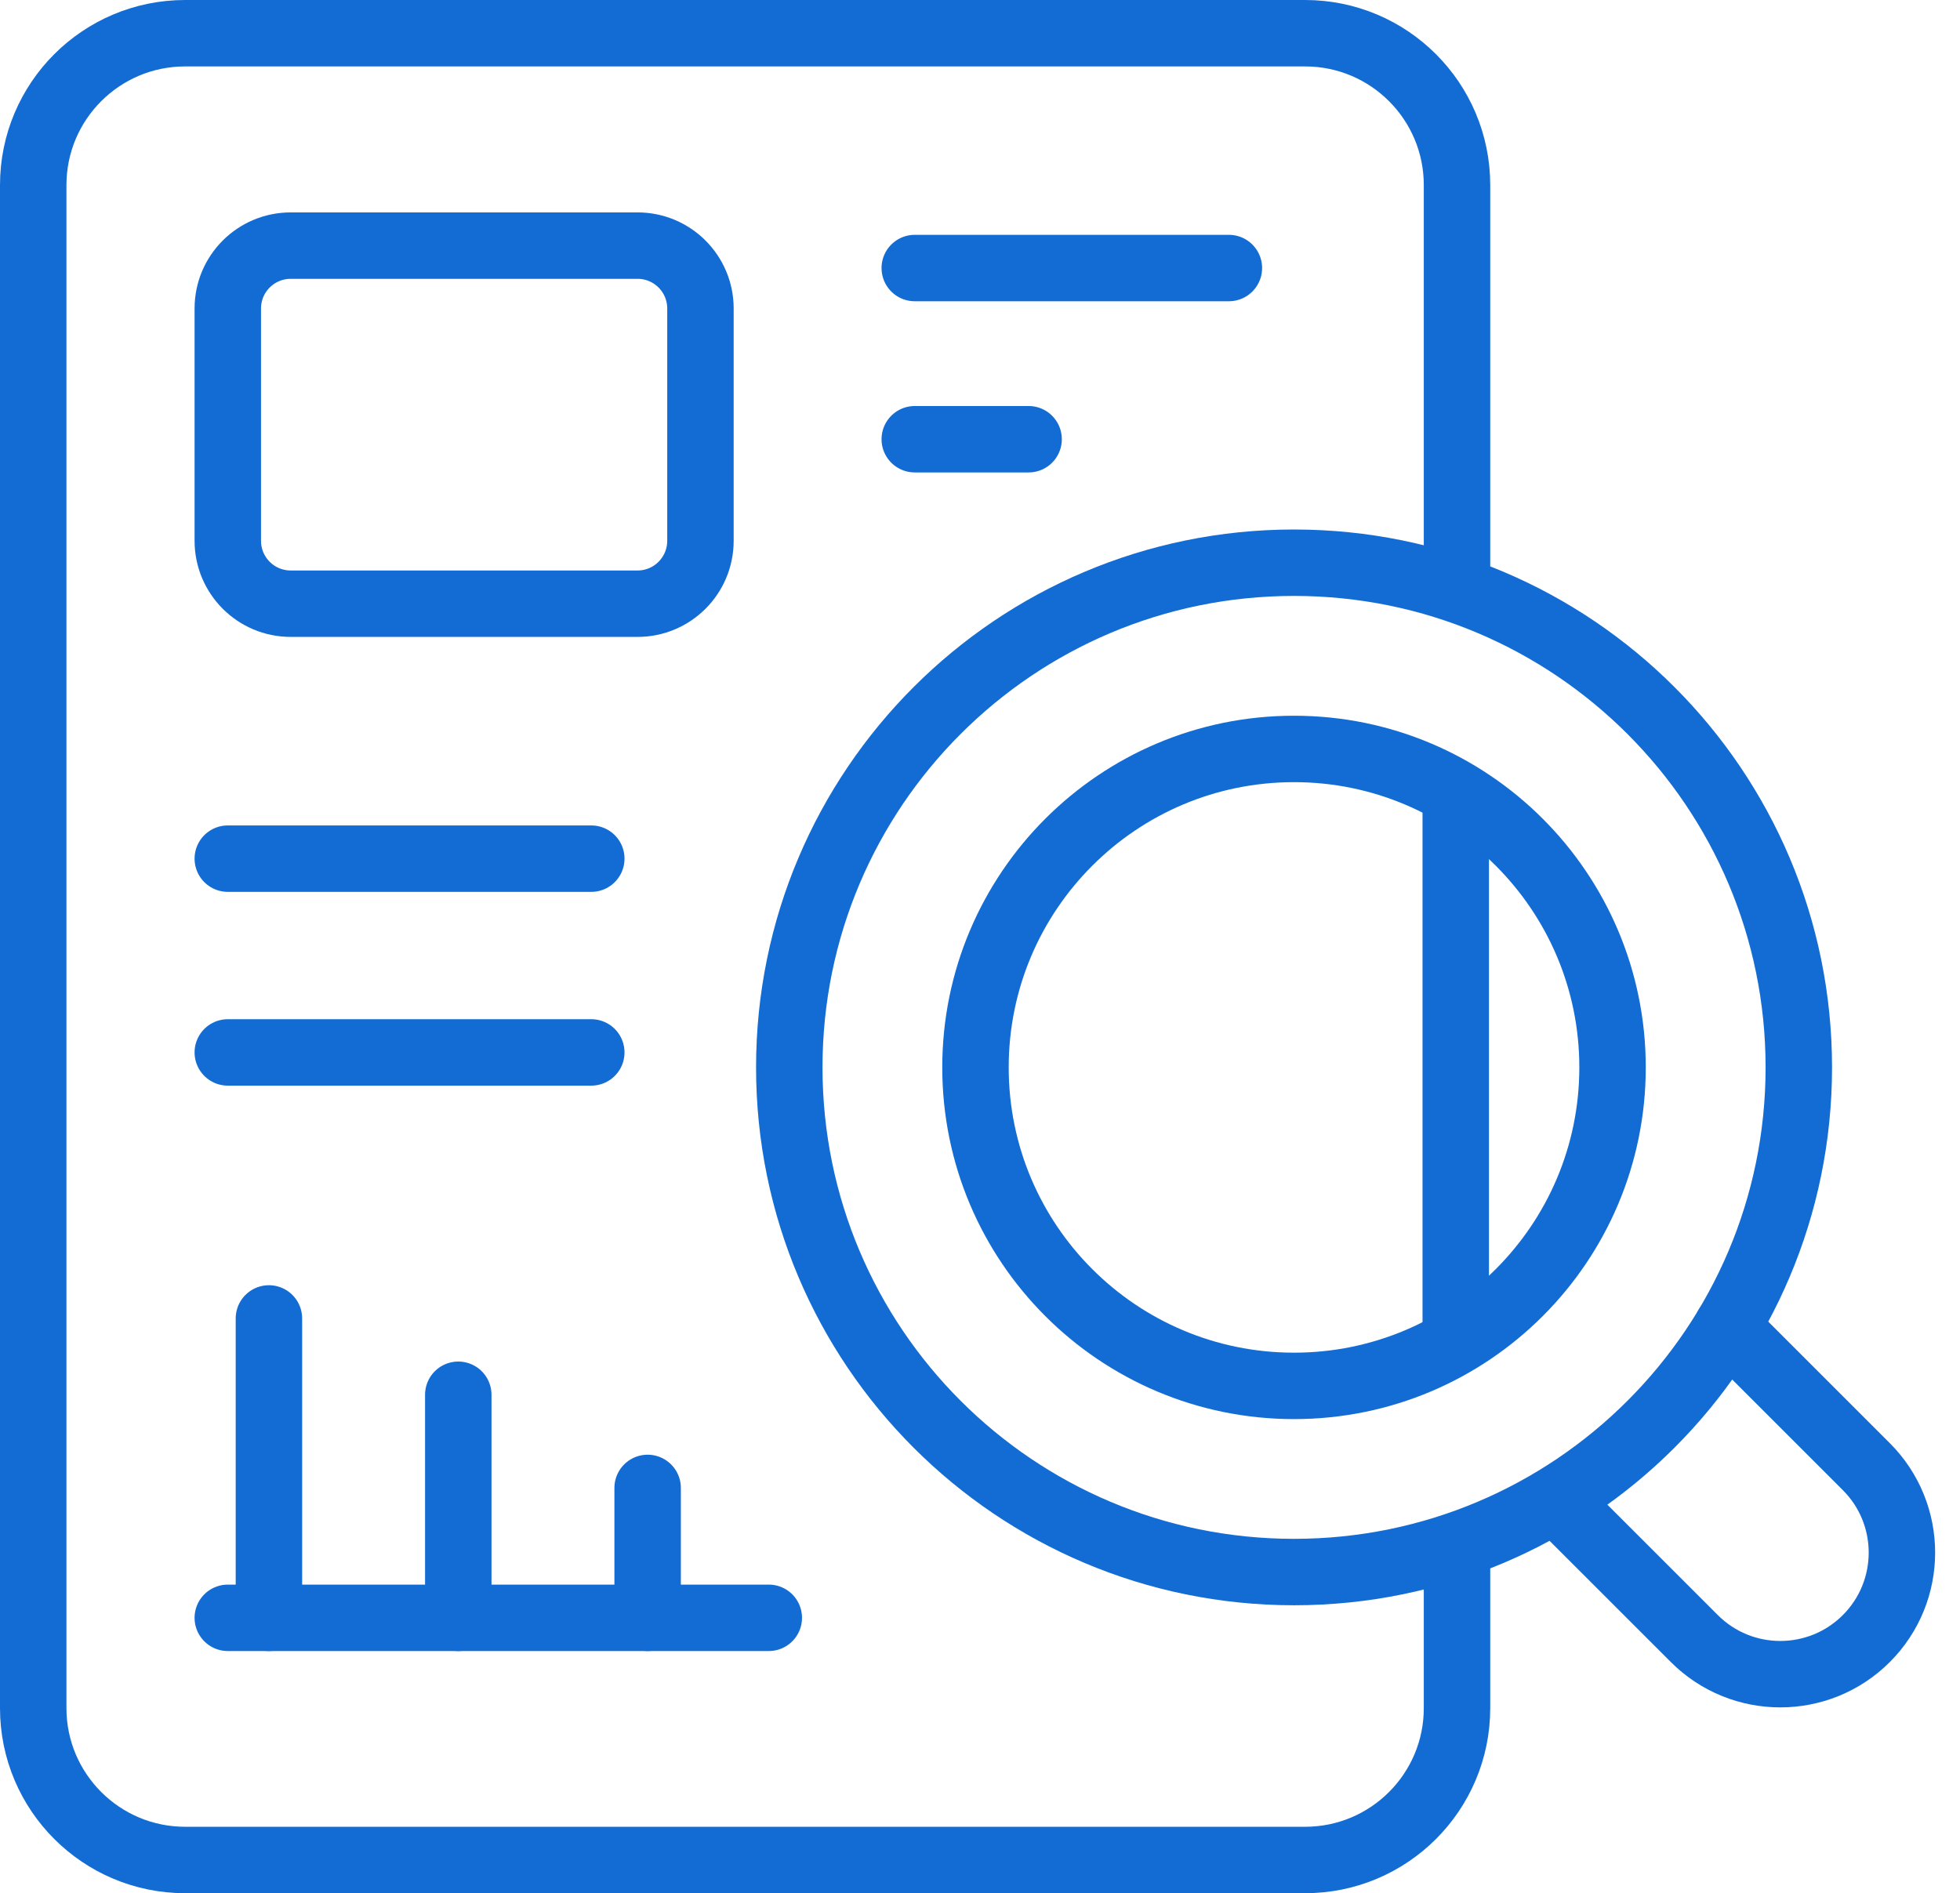 <svg width="59" height="57" viewBox="0 0 59 57" fill="none" xmlns="http://www.w3.org/2000/svg">
<path d="M43.859 46.753V51.427C43.859 53.953 41.812 56 39.286 56H5.573C3.048 56 1 53.952 1 51.427V5.573C1 3.047 3.048 1 5.573 1H39.286C41.812 1 43.859 3.048 43.859 5.573V17.282" stroke="#136CD4" stroke-width="2" stroke-miterlimit="10" stroke-linecap="round" stroke-linejoin="round"/>
<path d="M51.982 39.959L56.18 44.157C57.609 45.587 57.609 47.904 56.18 49.334C54.75 50.763 52.432 50.763 51.003 49.334L47.02 45.351" stroke="#136CD4" stroke-width="2" stroke-miterlimit="10" stroke-linecap="round" stroke-linejoin="round"/>
<path d="M38.953 47.331C47.345 47.331 54.148 40.529 54.148 32.137C54.148 23.745 47.345 16.942 38.953 16.942C30.562 16.942 23.759 23.745 23.759 32.137C23.759 40.529 30.562 47.331 38.953 47.331Z" stroke="#136CD4" stroke-width="2" stroke-miterlimit="10" stroke-linecap="round" stroke-linejoin="round"/>
<path d="M38.953 41.726C44.248 41.726 48.541 37.433 48.541 32.137C48.541 26.842 44.248 22.549 38.953 22.549C33.657 22.549 29.364 26.842 29.364 32.137C29.364 37.433 33.657 41.726 38.953 41.726Z" stroke="#136CD4" stroke-width="2" stroke-miterlimit="10" stroke-linecap="round" stroke-linejoin="round"/>
<path d="M19.192 18.176H8.751C7.705 18.176 6.857 17.328 6.857 16.282V9.288C6.857 8.242 7.705 7.395 8.751 7.395H19.192C20.237 7.395 21.085 8.242 21.085 9.288V16.282C21.085 17.328 20.237 18.176 19.192 18.176Z" stroke="#136CD4" stroke-width="2" stroke-miterlimit="10" stroke-linecap="round" stroke-linejoin="round"/>
<path d="M27.536 8.07H36.992" stroke="#136CD4" stroke-width="2" stroke-miterlimit="10" stroke-linecap="round" stroke-linejoin="round"/>
<path d="M6.857 25.852H17.799" stroke="#136CD4" stroke-width="2" stroke-miterlimit="10" stroke-linecap="round" stroke-linejoin="round"/>
<path d="M6.857 31.686H17.799" stroke="#136CD4" stroke-width="2" stroke-miterlimit="10" stroke-linecap="round" stroke-linejoin="round"/>
<path d="M27.536 13.224H30.963" stroke="#136CD4" stroke-width="2" stroke-miterlimit="10" stroke-linecap="round" stroke-linejoin="round"/>
<path d="M6.857 48.709H23.142" stroke="#136CD4" stroke-width="2" stroke-miterlimit="10" stroke-linecap="round" stroke-linejoin="round"/>
<path d="M8.095 39.695V48.709" stroke="#136CD4" stroke-width="2" stroke-miterlimit="10" stroke-linecap="round" stroke-linejoin="round"/>
<path d="M13.795 41.993V48.709" stroke="#136CD4" stroke-width="2" stroke-miterlimit="10" stroke-linecap="round" stroke-linejoin="round"/>
<path d="M19.495 44.798V48.709" stroke="#136CD4" stroke-width="2" stroke-miterlimit="10" stroke-linecap="round" stroke-linejoin="round"/>
<path d="M43.821 24.004V39.959" stroke="#136CD4" stroke-width="2" stroke-miterlimit="10" stroke-linecap="round" stroke-linejoin="round"/>
</svg>
